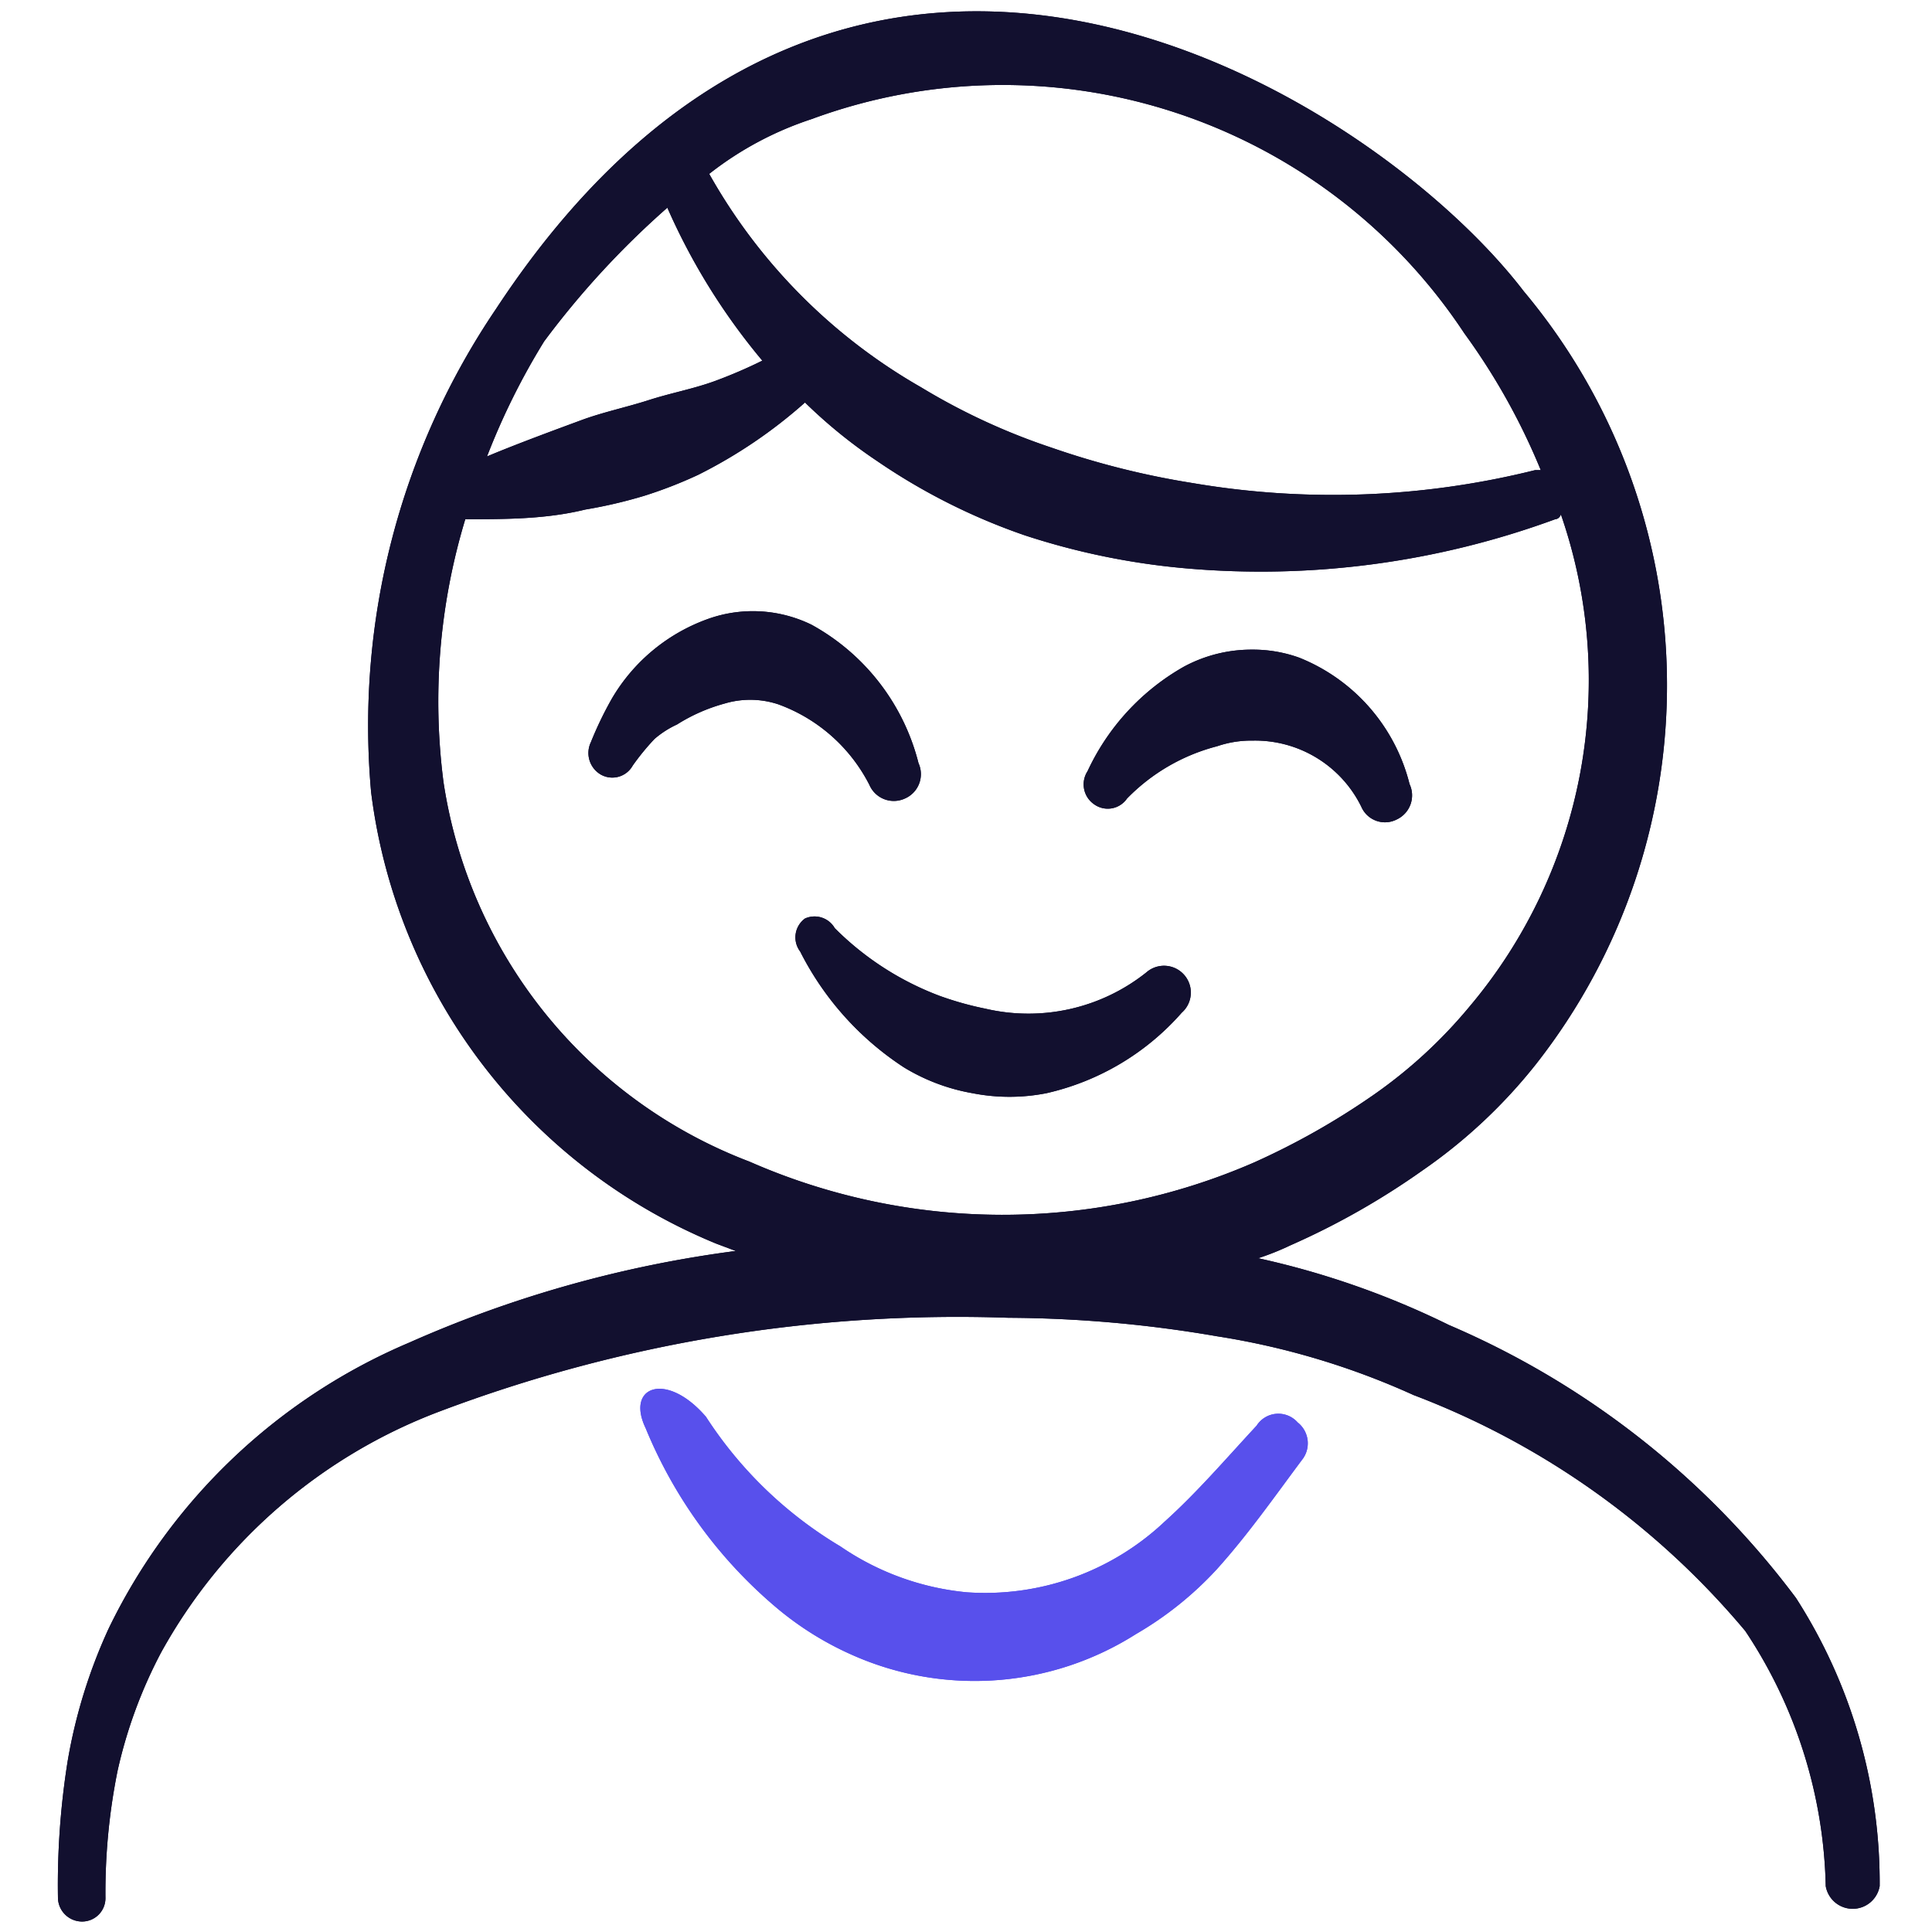 <?xml version="1.0" encoding="UTF-8"?> <svg xmlns="http://www.w3.org/2000/svg" width="200" height="200" viewBox="0 0 24 24"><g><path d="M9.67,8.75a2.06,2.06,0,0,1,1.13,1,.33.33,0,0,0,.44.17.33.33,0,0,0,.17-.44,2.72,2.72,0,0,0-1.33-1.72,1.66,1.66,0,0,0-1.26-.08,2.27,2.27,0,0,0-1.22,1,4.49,4.49,0,0,0-.26.54.31.31,0,0,0,.12.4.29.29,0,0,0,.4-.11,3,3,0,0,1,.27-.33A1.18,1.18,0,0,1,8.41,9,2.17,2.17,0,0,1,9,8.74,1.11,1.11,0,0,1,9.67,8.75Z" fill="#12102f" fill-rule="evenodd"></path><path d="M14,9.92a2.4,2.4,0,0,1,1.12-.65,1.31,1.31,0,0,1,.44-.07,1.47,1.47,0,0,1,1.35.82.32.32,0,0,0,.44.16.33.33,0,0,0,.16-.44,2.29,2.29,0,0,0-1.37-1.57,1.7,1.7,0,0,0-.59-.1,1.77,1.77,0,0,0-.84.21,2.89,2.89,0,0,0-1.2,1.3.3.3,0,0,0,.08.41A.29.29,0,0,0,14,9.92Z" fill="#12102f" fill-rule="evenodd"></path><path d="M10,11.41a.29.29,0,0,0-.06.41,3.72,3.72,0,0,0,1.29,1.44,2.44,2.44,0,0,0,.85.32,2.38,2.38,0,0,0,.92,0,3.17,3.17,0,0,0,1.68-1,.33.33,0,1,0-.44-.5,2.35,2.35,0,0,1-2,.45,4,4,0,0,1-.57-.16,3.66,3.66,0,0,1-1.3-.84A.29.29,0,0,0,10,11.41Z" fill="#12102f" fill-rule="evenodd"></path><g><path d="M15.61,17.71c-.38.41-.74.83-1.14,1.19a3.25,3.25,0,0,1-2.46.88,3.33,3.33,0,0,1-1.57-.57A5.09,5.09,0,0,1,8.77,17.6c-.49-.57-1-.38-.75.14A5.79,5.79,0,0,0,9.68,20a3.92,3.92,0,0,0,.91.56,3.74,3.74,0,0,0,3.52-.26,4.29,4.29,0,0,0,1-.8c.38-.42.71-.89,1.06-1.36a.33.33,0,0,0-.05-.47A.32.32,0,0,0,15.61,17.71Z" fill="#5850ec" fill-rule="evenodd"></path><path d="M22.31,19.85A10.58,10.58,0,0,0,18,16.46a10.42,10.42,0,0,0-2.37-.83,3.33,3.33,0,0,0,.4-.16,9.39,9.39,0,0,0,1.64-.93,6.53,6.53,0,0,0,1.41-1.32,7.62,7.62,0,0,0-.15-9.6c-1.85-2.42-8.32-6.55-12.77.22a9.23,9.23,0,0,0-1.55,6,7,7,0,0,0,4.29,5.61l.24.09a14.67,14.67,0,0,0-4.06,1.14,7.32,7.32,0,0,0-3.73,3.55,6.56,6.56,0,0,0-.51,1.65,9.79,9.79,0,0,0-.12,1.7.3.3,0,0,0,.3.29.29.29,0,0,0,.29-.29A7.64,7.64,0,0,1,1.46,22,5.87,5.87,0,0,1,2,20.53a6.62,6.62,0,0,1,3.47-3,18.21,18.21,0,0,1,7.06-1.16,15.59,15.59,0,0,1,2.59.23,9.41,9.41,0,0,1,2.44.73,10,10,0,0,1,4.12,2.93,5.94,5.94,0,0,1,1,3.17.34.34,0,0,0,.67,0A6.55,6.55,0,0,0,22.31,19.85ZM10.08,1.48a6.87,6.87,0,0,1,8.11,2.66,8.11,8.11,0,0,1,.95,1.7h-.07A10.39,10.39,0,0,1,14.81,6a10.19,10.19,0,0,1-1.75-.44,8,8,0,0,1-1.62-.75A7,7,0,0,1,8.81,2.16,4.15,4.15,0,0,1,10.08,1.48ZM6.76,4.24A10.77,10.77,0,0,1,8.29,2.58a7.91,7.91,0,0,0,1.18,1.9,6,6,0,0,1-.58.25c-.27.1-.55.15-.83.24s-.57.15-.84.25-.79.29-1.17.45A8.65,8.65,0,0,1,6.76,4.24ZM9.31,14.43a6,6,0,0,1-3.8-4.71,7.8,7.8,0,0,1,.27-3.27c.5,0,1,0,1.49-.12A5.94,5.94,0,0,0,8,6.16a5.46,5.46,0,0,0,.67-.26A6.08,6.08,0,0,0,10,5a6.25,6.25,0,0,0,.9.73,7.66,7.66,0,0,0,1.83.92,8.91,8.91,0,0,0,2,.41,10.61,10.61,0,0,0,4.59-.61s.05,0,.07-.06a6.29,6.29,0,0,1-1.14,6.12,6,6,0,0,1-1.2,1.1,9.15,9.15,0,0,1-1.47.83A7.82,7.82,0,0,1,9.31,14.43Z" fill="#12102f" fill-rule="evenodd"></path></g><path d="M9.67,8.75a2.06,2.06,0,0,1,1.13,1,.33.33,0,0,0,.44.17.33.33,0,0,0,.17-.44,2.72,2.72,0,0,0-1.33-1.72,1.66,1.66,0,0,0-1.26-.08,2.27,2.27,0,0,0-1.22,1,4.49,4.49,0,0,0-.26.54.31.31,0,0,0,.12.4.29.29,0,0,0,.4-.11,3,3,0,0,1,.27-.33A1.18,1.18,0,0,1,8.41,9,2.17,2.17,0,0,1,9,8.74,1.11,1.11,0,0,1,9.67,8.75Z" fill="#12102f" fill-rule="evenodd"></path><path d="M14,9.92a2.4,2.4,0,0,1,1.12-.65,1.31,1.31,0,0,1,.44-.07,1.47,1.47,0,0,1,1.35.82.32.32,0,0,0,.44.16.33.33,0,0,0,.16-.44,2.29,2.29,0,0,0-1.37-1.57,1.7,1.7,0,0,0-.59-.1,1.77,1.77,0,0,0-.84.21,2.89,2.89,0,0,0-1.2,1.3.3.3,0,0,0,.08.41A.29.29,0,0,0,14,9.92Z" fill="#12102f" fill-rule="evenodd"></path><path d="M10,11.41a.29.29,0,0,0-.06.41,3.72,3.72,0,0,0,1.29,1.44,2.44,2.44,0,0,0,.85.32,2.38,2.38,0,0,0,.92,0,3.17,3.17,0,0,0,1.68-1,.33.33,0,1,0-.44-.5,2.35,2.35,0,0,1-2,.45,4,4,0,0,1-.57-.16,3.66,3.66,0,0,1-1.3-.84A.29.29,0,0,0,10,11.41Z" fill="#12102f" fill-rule="evenodd"></path><g><path d="M15.61,17.71c-.38.41-.74.83-1.14,1.19a3.25,3.25,0,0,1-2.46.88,3.33,3.33,0,0,1-1.57-.57A5.09,5.09,0,0,1,8.77,17.6c-.49-.57-1-.38-.75.14A5.79,5.79,0,0,0,9.68,20a3.92,3.92,0,0,0,.91.56,3.74,3.74,0,0,0,3.52-.26,4.29,4.29,0,0,0,1-.8c.38-.42.71-.89,1.06-1.36a.33.33,0,0,0-.05-.47A.32.32,0,0,0,15.61,17.71Z" fill="#5850ec" fill-rule="evenodd"></path><path d="M22.31,19.85A10.58,10.58,0,0,0,18,16.46a10.42,10.42,0,0,0-2.37-.83,3.33,3.33,0,0,0,.4-.16,9.39,9.39,0,0,0,1.64-.93,6.53,6.53,0,0,0,1.41-1.32,7.62,7.62,0,0,0-.15-9.6c-1.85-2.42-8.32-6.55-12.77.22a9.23,9.23,0,0,0-1.55,6,7,7,0,0,0,4.29,5.61l.24.09a14.67,14.67,0,0,0-4.06,1.14,7.32,7.32,0,0,0-3.73,3.55,6.56,6.56,0,0,0-.51,1.65,9.79,9.79,0,0,0-.12,1.7.3.3,0,0,0,.3.29.29.29,0,0,0,.29-.29A7.64,7.64,0,0,1,1.46,22,5.87,5.87,0,0,1,2,20.53a6.62,6.62,0,0,1,3.47-3,18.21,18.21,0,0,1,7.06-1.16,15.59,15.59,0,0,1,2.59.23,9.41,9.41,0,0,1,2.44.73,10,10,0,0,1,4.12,2.93,5.94,5.94,0,0,1,1,3.17.34.34,0,0,0,.67,0A6.55,6.55,0,0,0,22.31,19.85ZM10.08,1.48a6.87,6.87,0,0,1,8.11,2.66,8.11,8.11,0,0,1,.95,1.7h-.07A10.39,10.39,0,0,1,14.81,6a10.19,10.19,0,0,1-1.75-.44,8,8,0,0,1-1.62-.75A7,7,0,0,1,8.81,2.16,4.15,4.15,0,0,1,10.08,1.48ZM6.76,4.24A10.77,10.77,0,0,1,8.29,2.58a7.91,7.91,0,0,0,1.18,1.9,6,6,0,0,1-.58.25c-.27.1-.55.15-.83.24s-.57.15-.84.25-.79.29-1.17.45A8.65,8.65,0,0,1,6.76,4.24ZM9.31,14.43a6,6,0,0,1-3.8-4.71,7.8,7.8,0,0,1,.27-3.27c.5,0,1,0,1.49-.12A5.94,5.94,0,0,0,8,6.16a5.46,5.46,0,0,0,.67-.26A6.08,6.08,0,0,0,10,5a6.25,6.25,0,0,0,.9.73,7.66,7.66,0,0,0,1.83.92,8.91,8.91,0,0,0,2,.41,10.61,10.61,0,0,0,4.59-.61s.05,0,.07-.06a6.29,6.29,0,0,1-1.14,6.12,6,6,0,0,1-1.2,1.1,9.15,9.15,0,0,1-1.47.83A7.82,7.82,0,0,1,9.31,14.43Z" fill="#12102f" fill-rule="evenodd"></path></g></g></svg> 